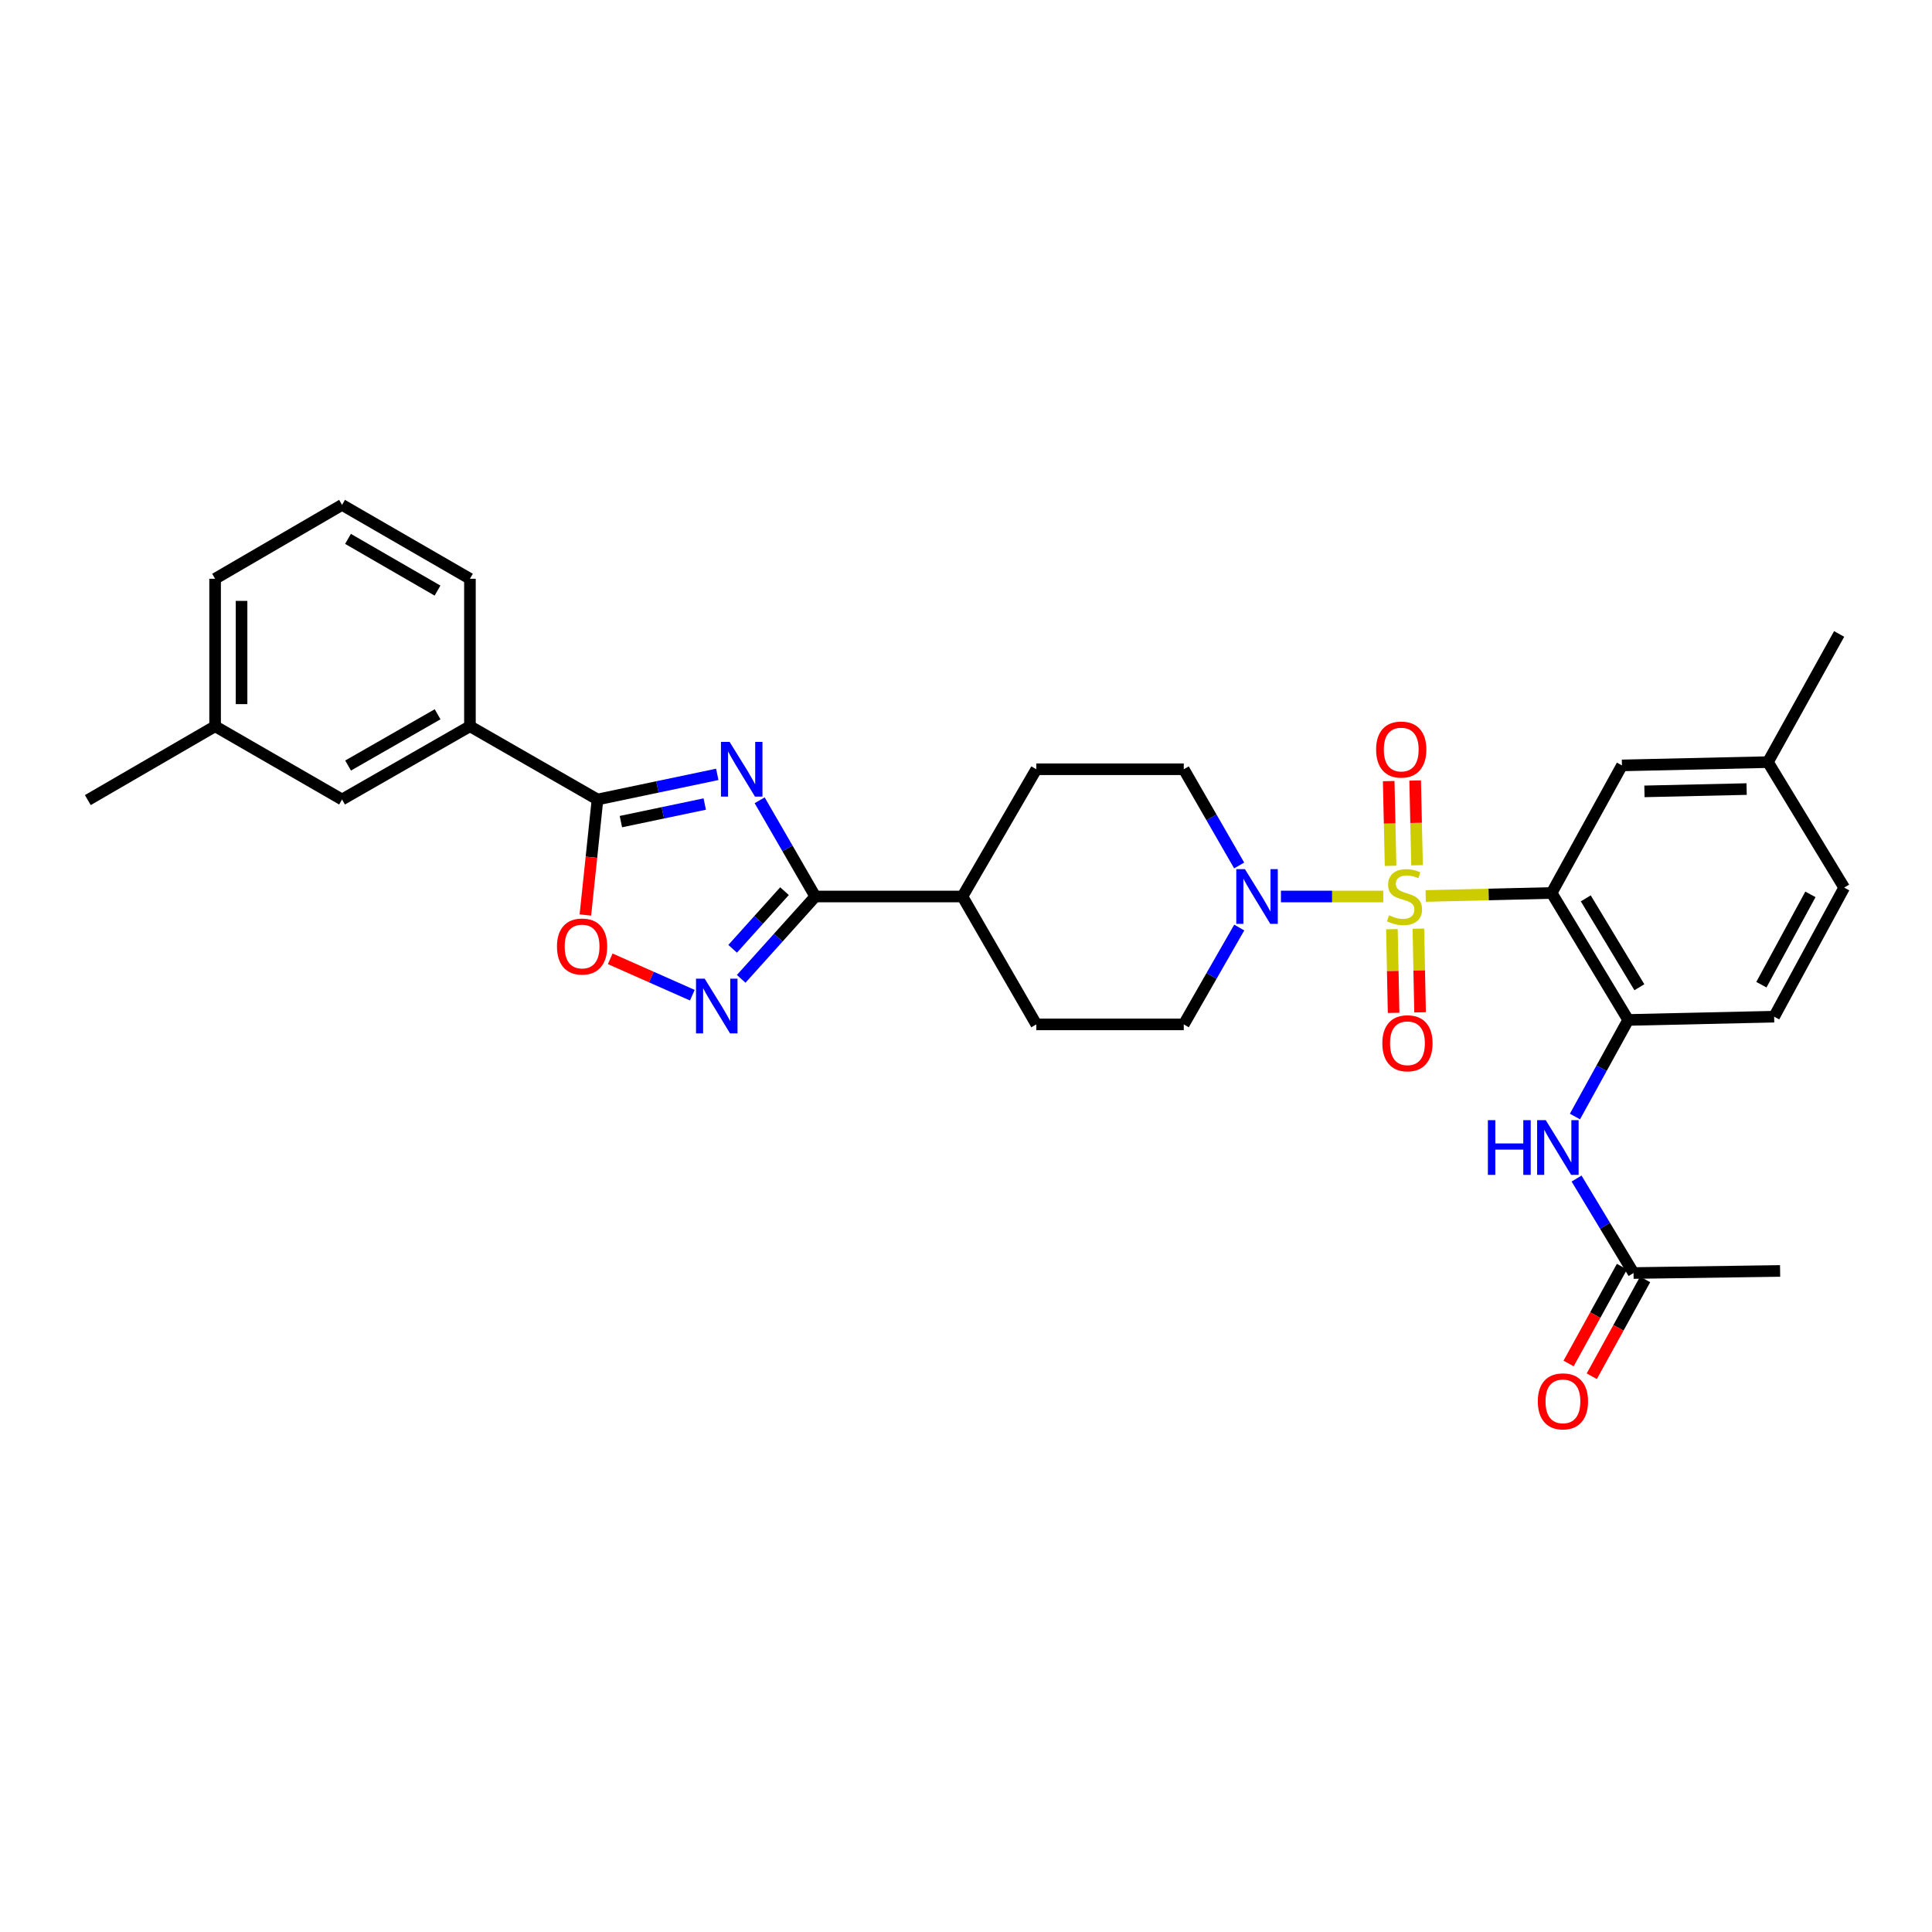 <?xml version='1.0' encoding='iso-8859-1'?>
<svg version='1.1' baseProfile='full'
              xmlns='http://www.w3.org/2000/svg'
                      xmlns:rdkit='http://www.rdkit.org/xml'
                      xmlns:xlink='http://www.w3.org/1999/xlink'
                  xml:space='preserve'
width='1000px' height='1000px' viewBox='0 0 1000 1000'>
<!-- END OF HEADER -->
<rect style='opacity:1.0;fill:#FFFFFF;stroke:none' width='1000' height='1000' x='0' y='0'> </rect>
<path class='bond-0' d='M 737.949,463.763 L 770.537,462.981' style='fill:none;fill-rule:evenodd;stroke:#CCCC00;stroke-width:6px;stroke-linecap:butt;stroke-linejoin:miter;stroke-opacity:1' />
<path class='bond-0' d='M 770.537,462.981 L 803.124,462.2' style='fill:none;fill-rule:evenodd;stroke:#000000;stroke-width:6px;stroke-linecap:butt;stroke-linejoin:miter;stroke-opacity:1' />
<path class='bond-5' d='M 715.976,464.026 L 689.494,464.026' style='fill:none;fill-rule:evenodd;stroke:#CCCC00;stroke-width:6px;stroke-linecap:butt;stroke-linejoin:miter;stroke-opacity:1' />
<path class='bond-5' d='M 689.494,464.026 L 663.011,464.026' style='fill:none;fill-rule:evenodd;stroke:#0000FF;stroke-width:6px;stroke-linecap:butt;stroke-linejoin:miter;stroke-opacity:1' />
<path class='bond-9' d='M 720.456,480.942 L 720.892,502.597' style='fill:none;fill-rule:evenodd;stroke:#CCCC00;stroke-width:6px;stroke-linecap:butt;stroke-linejoin:miter;stroke-opacity:1' />
<path class='bond-9' d='M 720.892,502.597 L 721.329,524.252' style='fill:none;fill-rule:evenodd;stroke:#FF0000;stroke-width:6px;stroke-linecap:butt;stroke-linejoin:miter;stroke-opacity:1' />
<path class='bond-9' d='M 734.15,480.666 L 734.586,502.321' style='fill:none;fill-rule:evenodd;stroke:#CCCC00;stroke-width:6px;stroke-linecap:butt;stroke-linejoin:miter;stroke-opacity:1' />
<path class='bond-9' d='M 734.586,502.321 L 735.022,523.976' style='fill:none;fill-rule:evenodd;stroke:#FF0000;stroke-width:6px;stroke-linecap:butt;stroke-linejoin:miter;stroke-opacity:1' />
<path class='bond-10' d='M 733.456,447.85 L 732.969,425.922' style='fill:none;fill-rule:evenodd;stroke:#CCCC00;stroke-width:6px;stroke-linecap:butt;stroke-linejoin:miter;stroke-opacity:1' />
<path class='bond-10' d='M 732.969,425.922 L 732.483,403.993' style='fill:none;fill-rule:evenodd;stroke:#FF0000;stroke-width:6px;stroke-linecap:butt;stroke-linejoin:miter;stroke-opacity:1' />
<path class='bond-10' d='M 719.763,448.154 L 719.276,426.226' style='fill:none;fill-rule:evenodd;stroke:#CCCC00;stroke-width:6px;stroke-linecap:butt;stroke-linejoin:miter;stroke-opacity:1' />
<path class='bond-10' d='M 719.276,426.226 L 718.79,404.297' style='fill:none;fill-rule:evenodd;stroke:#FF0000;stroke-width:6px;stroke-linecap:butt;stroke-linejoin:miter;stroke-opacity:1' />
<path class='bond-7' d='M 803.124,462.2 L 842.745,527.92' style='fill:none;fill-rule:evenodd;stroke:#000000;stroke-width:6px;stroke-linecap:butt;stroke-linejoin:miter;stroke-opacity:1' />
<path class='bond-7' d='M 820.797,464.987 L 848.531,510.991' style='fill:none;fill-rule:evenodd;stroke:#000000;stroke-width:6px;stroke-linecap:butt;stroke-linejoin:miter;stroke-opacity:1' />
<path class='bond-12' d='M 803.124,462.2 L 839.519,396.176' style='fill:none;fill-rule:evenodd;stroke:#000000;stroke-width:6px;stroke-linecap:butt;stroke-linejoin:miter;stroke-opacity:1' />
<path class='bond-1' d='M 393.195,414.224 L 407.593,439.125' style='fill:none;fill-rule:evenodd;stroke:#0000FF;stroke-width:6px;stroke-linecap:butt;stroke-linejoin:miter;stroke-opacity:1' />
<path class='bond-1' d='M 407.593,439.125 L 421.991,464.026' style='fill:none;fill-rule:evenodd;stroke:#000000;stroke-width:6px;stroke-linecap:butt;stroke-linejoin:miter;stroke-opacity:1' />
<path class='bond-3' d='M 371.261,400.814 L 340.262,407.314' style='fill:none;fill-rule:evenodd;stroke:#0000FF;stroke-width:6px;stroke-linecap:butt;stroke-linejoin:miter;stroke-opacity:1' />
<path class='bond-3' d='M 340.262,407.314 L 309.262,413.814' style='fill:none;fill-rule:evenodd;stroke:#000000;stroke-width:6px;stroke-linecap:butt;stroke-linejoin:miter;stroke-opacity:1' />
<path class='bond-3' d='M 364.772,416.169 L 343.073,420.719' style='fill:none;fill-rule:evenodd;stroke:#0000FF;stroke-width:6px;stroke-linecap:butt;stroke-linejoin:miter;stroke-opacity:1' />
<path class='bond-3' d='M 343.073,420.719 L 321.373,425.269' style='fill:none;fill-rule:evenodd;stroke:#000000;stroke-width:6px;stroke-linecap:butt;stroke-linejoin:miter;stroke-opacity:1' />
<path class='bond-2' d='M 421.991,464.026 L 498.151,464.026' style='fill:none;fill-rule:evenodd;stroke:#000000;stroke-width:6px;stroke-linecap:butt;stroke-linejoin:miter;stroke-opacity:1' />
<path class='bond-4' d='M 421.991,464.026 L 402.816,485.339' style='fill:none;fill-rule:evenodd;stroke:#000000;stroke-width:6px;stroke-linecap:butt;stroke-linejoin:miter;stroke-opacity:1' />
<path class='bond-4' d='M 402.816,485.339 L 383.641,506.651' style='fill:none;fill-rule:evenodd;stroke:#0000FF;stroke-width:6px;stroke-linecap:butt;stroke-linejoin:miter;stroke-opacity:1' />
<path class='bond-4' d='M 406.057,461.259 L 392.634,476.178' style='fill:none;fill-rule:evenodd;stroke:#000000;stroke-width:6px;stroke-linecap:butt;stroke-linejoin:miter;stroke-opacity:1' />
<path class='bond-4' d='M 392.634,476.178 L 379.212,491.096' style='fill:none;fill-rule:evenodd;stroke:#0000FF;stroke-width:6px;stroke-linecap:butt;stroke-linejoin:miter;stroke-opacity:1' />
<path class='bond-11' d='M 309.262,413.814 L 243.238,375.905' style='fill:none;fill-rule:evenodd;stroke:#000000;stroke-width:6px;stroke-linecap:butt;stroke-linejoin:miter;stroke-opacity:1' />
<path class='bond-33' d='M 309.262,413.814 L 306.127,443.71' style='fill:none;fill-rule:evenodd;stroke:#000000;stroke-width:6px;stroke-linecap:butt;stroke-linejoin:miter;stroke-opacity:1' />
<path class='bond-33' d='M 306.127,443.71 L 302.991,473.605' style='fill:none;fill-rule:evenodd;stroke:#FF0000;stroke-width:6px;stroke-linecap:butt;stroke-linejoin:miter;stroke-opacity:1' />
<path class='bond-6' d='M 358.349,515.106 L 337.099,505.695' style='fill:none;fill-rule:evenodd;stroke:#0000FF;stroke-width:6px;stroke-linecap:butt;stroke-linejoin:miter;stroke-opacity:1' />
<path class='bond-6' d='M 337.099,505.695 L 315.848,496.284' style='fill:none;fill-rule:evenodd;stroke:#FF0000;stroke-width:6px;stroke-linecap:butt;stroke-linejoin:miter;stroke-opacity:1' />
<path class='bond-15' d='M 641.433,480.094 L 627.073,505.16' style='fill:none;fill-rule:evenodd;stroke:#0000FF;stroke-width:6px;stroke-linecap:butt;stroke-linejoin:miter;stroke-opacity:1' />
<path class='bond-15' d='M 627.073,505.16 L 612.714,530.226' style='fill:none;fill-rule:evenodd;stroke:#000000;stroke-width:6px;stroke-linecap:butt;stroke-linejoin:miter;stroke-opacity:1' />
<path class='bond-16' d='M 641.39,447.966 L 627.052,423.064' style='fill:none;fill-rule:evenodd;stroke:#0000FF;stroke-width:6px;stroke-linecap:butt;stroke-linejoin:miter;stroke-opacity:1' />
<path class='bond-16' d='M 627.052,423.064 L 612.714,398.162' style='fill:none;fill-rule:evenodd;stroke:#000000;stroke-width:6px;stroke-linecap:butt;stroke-linejoin:miter;stroke-opacity:1' />
<path class='bond-8' d='M 842.745,527.92 L 828.969,552.917' style='fill:none;fill-rule:evenodd;stroke:#000000;stroke-width:6px;stroke-linecap:butt;stroke-linejoin:miter;stroke-opacity:1' />
<path class='bond-8' d='M 828.969,552.917 L 815.193,577.914' style='fill:none;fill-rule:evenodd;stroke:#0000FF;stroke-width:6px;stroke-linecap:butt;stroke-linejoin:miter;stroke-opacity:1' />
<path class='bond-18' d='M 842.745,527.92 L 918.296,526.231' style='fill:none;fill-rule:evenodd;stroke:#000000;stroke-width:6px;stroke-linecap:butt;stroke-linejoin:miter;stroke-opacity:1' />
<path class='bond-13' d='M 816.031,610.016 L 830.773,634.467' style='fill:none;fill-rule:evenodd;stroke:#0000FF;stroke-width:6px;stroke-linecap:butt;stroke-linejoin:miter;stroke-opacity:1' />
<path class='bond-13' d='M 830.773,634.467 L 845.515,658.918' style='fill:none;fill-rule:evenodd;stroke:#000000;stroke-width:6px;stroke-linecap:butt;stroke-linejoin:miter;stroke-opacity:1' />
<path class='bond-17' d='M 243.238,375.905 L 177.047,413.814' style='fill:none;fill-rule:evenodd;stroke:#000000;stroke-width:6px;stroke-linecap:butt;stroke-linejoin:miter;stroke-opacity:1' />
<path class='bond-17' d='M 226.503,369.706 L 180.168,396.242' style='fill:none;fill-rule:evenodd;stroke:#000000;stroke-width:6px;stroke-linecap:butt;stroke-linejoin:miter;stroke-opacity:1' />
<path class='bond-25' d='M 243.238,375.905 L 243.238,299.571' style='fill:none;fill-rule:evenodd;stroke:#000000;stroke-width:6px;stroke-linecap:butt;stroke-linejoin:miter;stroke-opacity:1' />
<path class='bond-22' d='M 839.519,396.176 L 915.077,394.471' style='fill:none;fill-rule:evenodd;stroke:#000000;stroke-width:6px;stroke-linecap:butt;stroke-linejoin:miter;stroke-opacity:1' />
<path class='bond-22' d='M 851.161,409.613 L 904.052,408.42' style='fill:none;fill-rule:evenodd;stroke:#000000;stroke-width:6px;stroke-linecap:butt;stroke-linejoin:miter;stroke-opacity:1' />
<path class='bond-19' d='M 839.516,655.614 L 825.709,680.675' style='fill:none;fill-rule:evenodd;stroke:#000000;stroke-width:6px;stroke-linecap:butt;stroke-linejoin:miter;stroke-opacity:1' />
<path class='bond-19' d='M 825.709,680.675 L 811.902,705.737' style='fill:none;fill-rule:evenodd;stroke:#FF0000;stroke-width:6px;stroke-linecap:butt;stroke-linejoin:miter;stroke-opacity:1' />
<path class='bond-19' d='M 851.513,662.223 L 837.706,687.284' style='fill:none;fill-rule:evenodd;stroke:#000000;stroke-width:6px;stroke-linecap:butt;stroke-linejoin:miter;stroke-opacity:1' />
<path class='bond-19' d='M 837.706,687.284 L 823.899,712.346' style='fill:none;fill-rule:evenodd;stroke:#FF0000;stroke-width:6px;stroke-linecap:butt;stroke-linejoin:miter;stroke-opacity:1' />
<path class='bond-27' d='M 845.515,658.918 L 921.377,657.838' style='fill:none;fill-rule:evenodd;stroke:#000000;stroke-width:6px;stroke-linecap:butt;stroke-linejoin:miter;stroke-opacity:1' />
<path class='bond-14' d='M 498.151,464.026 L 536.394,398.162' style='fill:none;fill-rule:evenodd;stroke:#000000;stroke-width:6px;stroke-linecap:butt;stroke-linejoin:miter;stroke-opacity:1' />
<path class='bond-31' d='M 498.151,464.026 L 536.394,530.226' style='fill:none;fill-rule:evenodd;stroke:#000000;stroke-width:6px;stroke-linecap:butt;stroke-linejoin:miter;stroke-opacity:1' />
<path class='bond-21' d='M 612.714,530.226 L 536.394,530.226' style='fill:none;fill-rule:evenodd;stroke:#000000;stroke-width:6px;stroke-linecap:butt;stroke-linejoin:miter;stroke-opacity:1' />
<path class='bond-20' d='M 612.714,398.162 L 536.394,398.162' style='fill:none;fill-rule:evenodd;stroke:#000000;stroke-width:6px;stroke-linecap:butt;stroke-linejoin:miter;stroke-opacity:1' />
<path class='bond-23' d='M 177.047,413.814 L 111.334,375.905' style='fill:none;fill-rule:evenodd;stroke:#000000;stroke-width:6px;stroke-linecap:butt;stroke-linejoin:miter;stroke-opacity:1' />
<path class='bond-32' d='M 918.296,526.231 L 954.545,459.43' style='fill:none;fill-rule:evenodd;stroke:#000000;stroke-width:6px;stroke-linecap:butt;stroke-linejoin:miter;stroke-opacity:1' />
<path class='bond-32' d='M 911.695,509.678 L 937.07,462.918' style='fill:none;fill-rule:evenodd;stroke:#000000;stroke-width:6px;stroke-linecap:butt;stroke-linejoin:miter;stroke-opacity:1' />
<path class='bond-24' d='M 915.077,394.471 L 954.545,459.43' style='fill:none;fill-rule:evenodd;stroke:#000000;stroke-width:6px;stroke-linecap:butt;stroke-linejoin:miter;stroke-opacity:1' />
<path class='bond-29' d='M 915.077,394.471 L 951.936,328.135' style='fill:none;fill-rule:evenodd;stroke:#000000;stroke-width:6px;stroke-linecap:butt;stroke-linejoin:miter;stroke-opacity:1' />
<path class='bond-30' d='M 111.334,375.905 L 45.455,414.126' style='fill:none;fill-rule:evenodd;stroke:#000000;stroke-width:6px;stroke-linecap:butt;stroke-linejoin:miter;stroke-opacity:1' />
<path class='bond-34' d='M 111.334,375.905 L 111.334,299.571' style='fill:none;fill-rule:evenodd;stroke:#000000;stroke-width:6px;stroke-linecap:butt;stroke-linejoin:miter;stroke-opacity:1' />
<path class='bond-34' d='M 125.031,364.455 L 125.031,311.021' style='fill:none;fill-rule:evenodd;stroke:#000000;stroke-width:6px;stroke-linecap:butt;stroke-linejoin:miter;stroke-opacity:1' />
<path class='bond-26' d='M 243.238,299.571 L 177.047,261.327' style='fill:none;fill-rule:evenodd;stroke:#000000;stroke-width:6px;stroke-linecap:butt;stroke-linejoin:miter;stroke-opacity:1' />
<path class='bond-26' d='M 226.458,305.693 L 180.123,278.923' style='fill:none;fill-rule:evenodd;stroke:#000000;stroke-width:6px;stroke-linecap:butt;stroke-linejoin:miter;stroke-opacity:1' />
<path class='bond-28' d='M 177.047,261.327 L 111.334,299.571' style='fill:none;fill-rule:evenodd;stroke:#000000;stroke-width:6px;stroke-linecap:butt;stroke-linejoin:miter;stroke-opacity:1' />
<path  class='atom-0' d='M 718.965 473.746
Q 719.285 473.866, 720.605 474.426
Q 721.925 474.986, 723.365 475.346
Q 724.845 475.666, 726.285 475.666
Q 728.965 475.666, 730.525 474.386
Q 732.085 473.066, 732.085 470.786
Q 732.085 469.226, 731.285 468.266
Q 730.525 467.306, 729.325 466.786
Q 728.125 466.266, 726.125 465.666
Q 723.605 464.906, 722.085 464.186
Q 720.605 463.466, 719.525 461.946
Q 718.485 460.426, 718.485 457.866
Q 718.485 454.306, 720.885 452.106
Q 723.325 449.906, 728.125 449.906
Q 731.405 449.906, 735.125 451.466
L 734.205 454.546
Q 730.805 453.146, 728.245 453.146
Q 725.485 453.146, 723.965 454.306
Q 722.445 455.426, 722.485 457.386
Q 722.485 458.906, 723.245 459.826
Q 724.045 460.746, 725.165 461.266
Q 726.325 461.786, 728.245 462.386
Q 730.805 463.186, 732.325 463.986
Q 733.845 464.786, 734.925 466.426
Q 736.045 468.026, 736.045 470.786
Q 736.045 474.706, 733.405 476.826
Q 730.805 478.906, 726.445 478.906
Q 723.925 478.906, 722.005 478.346
Q 720.125 477.826, 717.885 476.906
L 718.965 473.746
' fill='#CCCC00'/>
<path  class='atom-2' d='M 377.648 384.002
L 386.928 399.002
Q 387.848 400.482, 389.328 403.162
Q 390.808 405.842, 390.888 406.002
L 390.888 384.002
L 394.648 384.002
L 394.648 412.322
L 390.768 412.322
L 380.808 395.922
Q 379.648 394.002, 378.408 391.802
Q 377.208 389.602, 376.848 388.922
L 376.848 412.322
L 373.168 412.322
L 373.168 384.002
L 377.648 384.002
' fill='#0000FF'/>
<path  class='atom-5' d='M 364.735 506.547
L 374.015 521.547
Q 374.935 523.027, 376.415 525.707
Q 377.895 528.387, 377.975 528.547
L 377.975 506.547
L 381.735 506.547
L 381.735 534.867
L 377.855 534.867
L 367.895 518.467
Q 366.735 516.547, 365.495 514.347
Q 364.295 512.147, 363.935 511.467
L 363.935 534.867
L 360.255 534.867
L 360.255 506.547
L 364.735 506.547
' fill='#0000FF'/>
<path  class='atom-6' d='M 644.378 449.866
L 653.658 464.866
Q 654.578 466.346, 656.058 469.026
Q 657.538 471.706, 657.618 471.866
L 657.618 449.866
L 661.378 449.866
L 661.378 478.186
L 657.498 478.186
L 647.538 461.786
Q 646.378 459.866, 645.138 457.666
Q 643.938 455.466, 643.578 454.786
L 643.578 478.186
L 639.898 478.186
L 639.898 449.866
L 644.378 449.866
' fill='#0000FF'/>
<path  class='atom-7' d='M 288.288 489.916
Q 288.288 483.116, 291.648 479.316
Q 295.008 475.516, 301.288 475.516
Q 307.568 475.516, 310.928 479.316
Q 314.288 483.116, 314.288 489.916
Q 314.288 496.796, 310.888 500.716
Q 307.488 504.596, 301.288 504.596
Q 295.048 504.596, 291.648 500.716
Q 288.288 496.836, 288.288 489.916
M 301.288 501.396
Q 305.608 501.396, 307.928 498.516
Q 310.288 495.596, 310.288 489.916
Q 310.288 484.356, 307.928 481.556
Q 305.608 478.716, 301.288 478.716
Q 296.968 478.716, 294.608 481.516
Q 292.288 484.316, 292.288 489.916
Q 292.288 495.636, 294.608 498.516
Q 296.968 501.396, 301.288 501.396
' fill='#FF0000'/>
<path  class='atom-9' d='M 770.13 579.799
L 773.97 579.799
L 773.97 591.839
L 788.45 591.839
L 788.45 579.799
L 792.29 579.799
L 792.29 608.119
L 788.45 608.119
L 788.45 595.039
L 773.97 595.039
L 773.97 608.119
L 770.13 608.119
L 770.13 579.799
' fill='#0000FF'/>
<path  class='atom-9' d='M 800.09 579.799
L 809.37 594.799
Q 810.29 596.279, 811.77 598.959
Q 813.25 601.639, 813.33 601.799
L 813.33 579.799
L 817.09 579.799
L 817.09 608.119
L 813.21 608.119
L 803.25 591.719
Q 802.09 589.799, 800.85 587.599
Q 799.65 585.399, 799.29 584.719
L 799.29 608.119
L 795.61 608.119
L 795.61 579.799
L 800.09 579.799
' fill='#0000FF'/>
<path  class='atom-10' d='M 715.494 539.992
Q 715.494 533.192, 718.854 529.392
Q 722.214 525.592, 728.494 525.592
Q 734.774 525.592, 738.134 529.392
Q 741.494 533.192, 741.494 539.992
Q 741.494 546.872, 738.094 550.792
Q 734.694 554.672, 728.494 554.672
Q 722.254 554.672, 718.854 550.792
Q 715.494 546.912, 715.494 539.992
M 728.494 551.472
Q 732.814 551.472, 735.134 548.592
Q 737.494 545.672, 737.494 539.992
Q 737.494 534.432, 735.134 531.632
Q 732.814 528.792, 728.494 528.792
Q 724.174 528.792, 721.814 531.592
Q 719.494 534.392, 719.494 539.992
Q 719.494 545.712, 721.814 548.592
Q 724.174 551.472, 728.494 551.472
' fill='#FF0000'/>
<path  class='atom-11' d='M 712.275 387.962
Q 712.275 381.162, 715.635 377.362
Q 718.995 373.562, 725.275 373.562
Q 731.555 373.562, 734.915 377.362
Q 738.275 381.162, 738.275 387.962
Q 738.275 394.842, 734.875 398.762
Q 731.475 402.642, 725.275 402.642
Q 719.035 402.642, 715.635 398.762
Q 712.275 394.882, 712.275 387.962
M 725.275 399.442
Q 729.595 399.442, 731.915 396.562
Q 734.275 393.642, 734.275 387.962
Q 734.275 382.402, 731.915 379.602
Q 729.595 376.762, 725.275 376.762
Q 720.955 376.762, 718.595 379.562
Q 716.275 382.362, 716.275 387.962
Q 716.275 393.682, 718.595 396.562
Q 720.955 399.442, 725.275 399.442
' fill='#FF0000'/>
<path  class='atom-20' d='M 795.968 725.335
Q 795.968 718.535, 799.328 714.735
Q 802.688 710.935, 808.968 710.935
Q 815.248 710.935, 818.608 714.735
Q 821.968 718.535, 821.968 725.335
Q 821.968 732.215, 818.568 736.135
Q 815.168 740.015, 808.968 740.015
Q 802.728 740.015, 799.328 736.135
Q 795.968 732.255, 795.968 725.335
M 808.968 736.815
Q 813.288 736.815, 815.608 733.935
Q 817.968 731.015, 817.968 725.335
Q 817.968 719.775, 815.608 716.975
Q 813.288 714.135, 808.968 714.135
Q 804.648 714.135, 802.288 716.935
Q 799.968 719.735, 799.968 725.335
Q 799.968 731.055, 802.288 733.935
Q 804.648 736.815, 808.968 736.815
' fill='#FF0000'/>
</svg>
